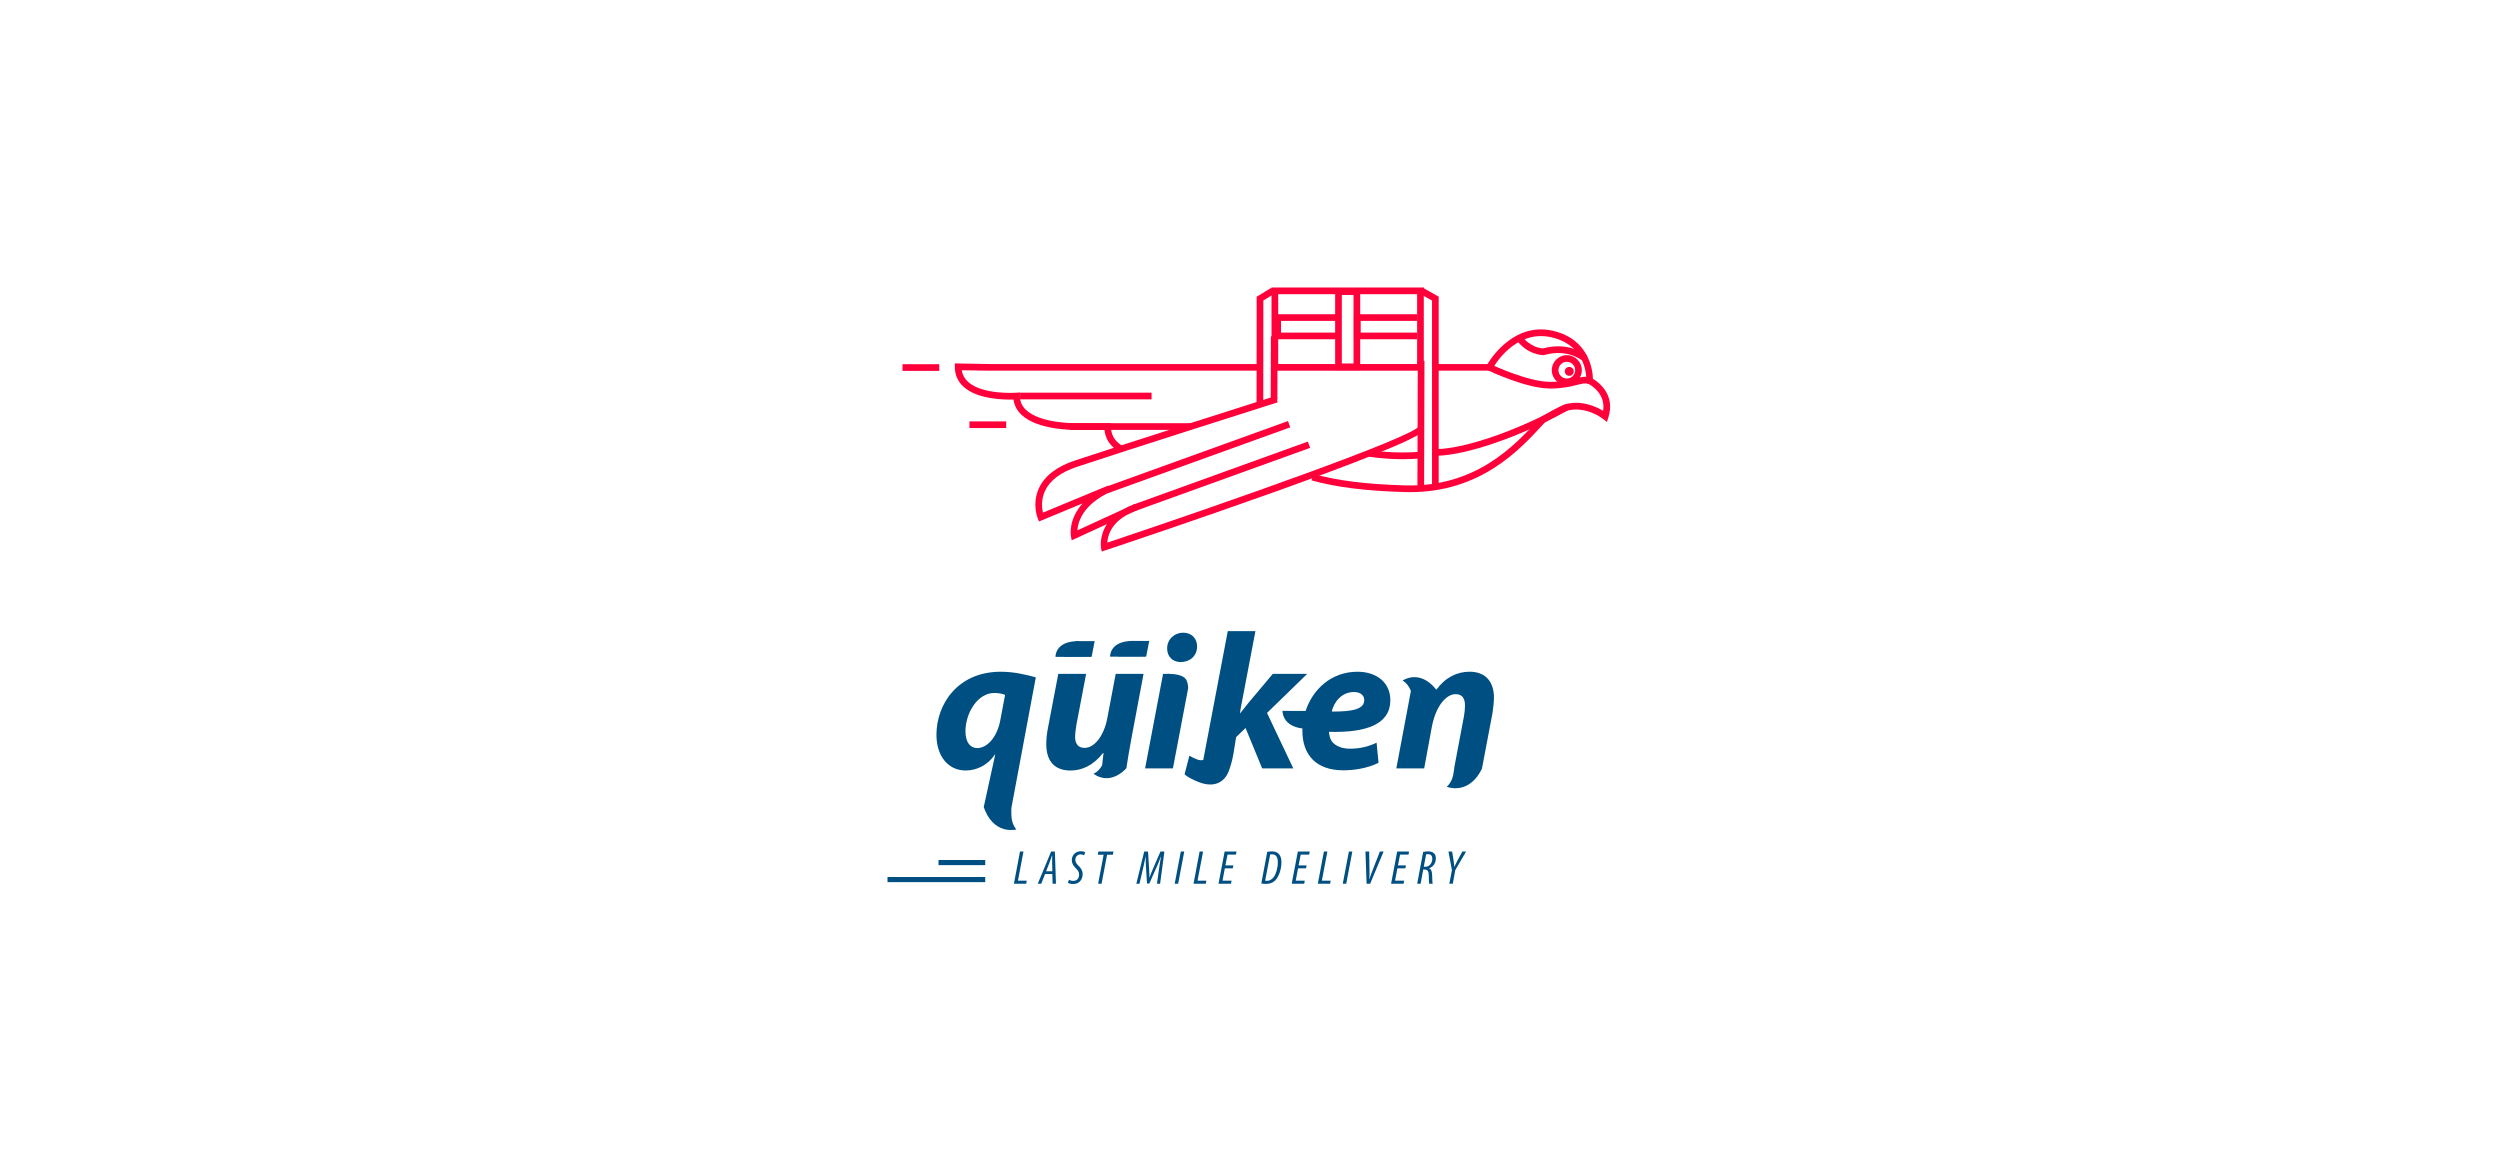 <svg width="200" height="94" viewBox="0 0 200 94" fill="none" xmlns="http://www.w3.org/2000/svg">
<path d="M112.801 39.371C112.663 39.371 112.523 39.369 112.381 39.365C109.226 39.273 106.925 38.985 104.92 38.43L105.064 37.914C107.025 38.456 109.287 38.74 112.396 38.831C118.085 39.002 121.204 35.604 123.069 33.576L123.296 33.346C124.8 32.462 125.195 32.348 125.234 32.337C126.553 31.991 127.704 32.533 128.25 32.87C128.484 31.409 127.118 30.731 127.056 30.699L126.895 30.622L126.904 30.442C126.91 30.327 127.023 27.631 124.086 26.977C121.116 26.318 119.41 29.48 119.393 29.512L119.317 29.656H114.65V29.123H119.001C119.4 28.466 121.229 25.796 124.199 26.457C127.135 27.109 127.415 29.62 127.435 30.302C127.902 30.586 129.245 31.585 128.671 33.389L128.552 33.761L128.248 33.516C128.235 33.505 126.901 32.448 125.365 32.855C125.353 32.858 124.987 32.972 123.598 33.786L123.458 33.937C121.582 35.981 118.465 39.371 112.801 39.371Z" fill="#FF003B"/>
<path d="M113.641 29.123H102.096V29.656H113.641V29.123Z" fill="#FF003B"/>
<path d="M89.479 36.102C88.807 35.685 88.431 35.111 88.357 34.389H86.073C85.954 34.393 82.999 34.438 81.688 33.155C81.342 32.817 81.138 32.418 81.08 31.963C80.322 31.986 78.174 31.952 77.069 30.928C76.617 30.51 76.388 29.977 76.388 29.346V29.072L76.662 29.078C77.596 29.101 79.166 29.123 79.166 29.123H100.762V29.656H79.16C79.156 29.656 77.879 29.639 76.94 29.618C76.993 29.977 77.154 30.279 77.429 30.535C78.588 31.608 81.282 31.419 81.308 31.417L81.595 31.396V31.685C81.595 32.112 81.746 32.469 82.06 32.773C83.211 33.899 86.041 33.854 86.066 33.856H88.877V34.122C88.877 34.782 89.166 35.281 89.759 35.649L89.479 36.102Z" fill="#FF003B"/>
<path d="M88.138 44.123L88.081 43.822C88.079 43.807 87.922 42.893 88.554 41.929L85.735 43.225L85.674 42.885C85.661 42.812 85.461 41.55 86.608 40.272L83.122 41.718L83.02 41.47C83.001 41.423 82.549 40.289 83.112 39.061C83.566 38.073 84.533 37.325 85.988 36.841C89.952 35.519 101.936 31.714 102.055 31.676L102.215 32.186C102.094 32.224 90.116 36.027 86.154 37.348C84.847 37.784 83.985 38.436 83.596 39.284C83.275 39.985 83.354 40.656 83.435 41.009L88.638 38.852L88.852 39.341C86.609 40.369 86.233 41.771 86.19 42.428L89.867 40.739C90.133 40.586 90.437 40.444 90.787 40.318L90.989 40.811L90.101 41.219C88.831 41.956 88.61 42.917 88.588 43.409C98.017 40.255 112.843 35.039 113.492 34.126L113.931 34.433C112.973 35.802 90.934 43.19 88.425 44.028L88.138 44.123Z" fill="#FF003B"/>
<path d="M114.955 36.463L114.94 35.93C117.305 35.866 121.416 34.432 125.17 32.363L125.427 32.832C121.609 34.937 117.398 36.397 114.955 36.463Z" fill="#FF003B"/>
<path d="M112.215 36.735C110.676 36.735 109.553 36.539 109.493 36.527L109.587 36C109.606 36.004 111.497 36.335 113.693 36.134L113.74 36.667C113.205 36.716 112.69 36.735 112.215 36.735Z" fill="#FF003B"/>
<path d="M124.01 31.082C122.102 31.082 119.166 29.69 119.041 29.631L119.272 29.15C119.302 29.163 122.223 30.548 124.01 30.548C124.949 30.548 125.539 30.398 126.013 30.281C126.472 30.166 126.835 30.073 127.25 30.204L127.09 30.714C126.818 30.629 126.548 30.697 126.141 30.799C125.667 30.918 125.015 31.082 124.01 31.082Z" fill="#FF003B"/>
<path d="M126.65 28.887C126.644 28.881 126.022 28.396 125.174 28.275C124.313 28.152 123.566 28.396 123.559 28.398L123.474 28.411C123.419 28.411 122.119 28.396 121.248 27.09L121.692 26.794C122.333 27.753 123.249 27.863 123.438 27.874C123.634 27.816 124.384 27.623 125.248 27.746C126.243 27.888 126.952 28.445 126.98 28.47L126.65 28.887Z" fill="#FF003B"/>
<path d="M113.904 29.212H113.37V23.535H102.257V29.212H101.722V23H113.904V29.212Z" fill="#FF003B"/>
<path d="M125.898 29.709C125.898 29.905 125.737 30.066 125.54 30.066C125.342 30.066 125.183 29.905 125.183 29.709C125.183 29.512 125.342 29.354 125.54 29.354C125.739 29.354 125.898 29.512 125.898 29.709Z" fill="#FF003B"/>
<path d="M125.346 30.816C124.683 30.816 124.144 30.278 124.144 29.615C124.144 28.951 124.683 28.413 125.346 28.413C126.009 28.413 126.547 28.951 126.547 29.615C126.549 30.276 126.009 30.816 125.346 30.816ZM125.346 28.946C124.977 28.946 124.679 29.244 124.679 29.613C124.679 29.981 124.977 30.282 125.346 30.282C125.714 30.282 126.015 29.981 126.015 29.613C126.015 29.244 125.714 28.946 125.346 28.946Z" fill="#FF003B"/>
<path d="M108.816 29.613H106.812V23.064H108.816V29.613ZM107.346 29.078H108.282V23.597H107.346V29.078Z" fill="#FF003B"/>
<path d="M106.904 27.141H101.945V25.139H107.023V25.672H102.48V26.607H106.904V27.141Z" fill="#FF003B"/>
<path d="M101.672 26.907L101.656 32.006L102.191 32.007L102.206 26.908L101.672 26.907Z" fill="#FF003B"/>
<path d="M101.061 32.367H100.526L100.534 23.739L101.711 23.021L101.988 23.476L101.068 24.039L101.061 32.367Z" fill="#FF003B"/>
<path d="M113.423 28.865L113.393 39.052L113.927 39.054L113.958 28.866L113.423 28.865Z" fill="#FF003B"/>
<path d="M115.096 38.744H114.562V24.045L113.562 23.482L113.825 23.015L115.096 23.733V38.744Z" fill="#FF003B"/>
<path d="M80.496 33.712H77.556V34.245H80.496V33.712Z" fill="#FF003B"/>
<path d="M75.139 29.137H72.2V29.671H75.139V29.137Z" fill="#FF003B"/>
<path d="M92.126 31.413H81.606V31.948H92.126V31.413Z" fill="#FF003B"/>
<path d="M95.3 33.856H85.604V34.391H95.3V33.856Z" fill="#FF003B"/>
<path d="M104.63 35.325L90.645 40.374L90.826 40.877L104.812 35.828L104.63 35.325Z" fill="#FF003B"/>
<path d="M103.04 33.683L88.49 38.936L88.672 39.439L103.221 34.186L103.04 33.683Z" fill="#FF003B"/>
<path d="M113.364 27.141H108.314V25.139H113.364V25.672H108.848V26.607H113.364V27.141Z" fill="#FF003B"/>
<path d="M81.599 68.121H81.879L81.435 70.454H82.141L82.096 70.7H81.114L81.599 68.121Z" fill="#004F82"/>
<path d="M83.607 69.919L83.298 70.7H83.022L84.089 68.123H84.391L84.477 70.7H84.208L84.186 69.919H83.607ZM84.188 69.702L84.172 69.035C84.169 68.852 84.176 68.635 84.176 68.438H84.161C84.097 68.636 84.019 68.863 83.951 69.035L83.687 69.702H84.188Z" fill="#004F82"/>
<path d="M85.516 70.375C85.591 70.427 85.722 70.471 85.86 70.471C86.169 70.475 86.33 70.242 86.33 69.974C86.33 69.772 86.234 69.626 86.062 69.458C85.875 69.271 85.744 69.063 85.744 68.82C85.744 68.417 86.035 68.1 86.475 68.1C86.632 68.1 86.759 68.141 86.816 68.185L86.731 68.421C86.655 68.379 86.57 68.351 86.447 68.351C86.192 68.351 86.03 68.538 86.026 68.788C86.026 68.971 86.124 69.116 86.298 69.277C86.477 69.445 86.612 69.67 86.612 69.919C86.612 70.386 86.328 70.722 85.843 70.722C85.652 70.722 85.487 70.664 85.433 70.618L85.516 70.375Z" fill="#004F82"/>
<path d="M88.291 68.377H87.824L87.873 68.121H89.079L89.03 68.377H88.567L88.126 70.698H87.851L88.291 68.377Z" fill="#004F82"/>
<path d="M92.557 70.7L92.763 69.231C92.793 69.014 92.831 68.805 92.878 68.54H92.859C92.767 68.806 92.668 69.06 92.576 69.266L91.945 70.684H91.762L91.671 69.235C91.66 69.016 91.652 68.803 91.656 68.54H91.644C91.588 68.806 91.548 69.014 91.499 69.235L91.159 70.7H90.906L91.537 68.123H91.843L91.934 69.615C91.945 69.813 91.953 70.001 91.949 70.208H91.96C92.03 70.001 92.109 69.81 92.192 69.611L92.835 68.123H93.152L92.808 70.7H92.557Z" fill="#004F82"/>
<path d="M94.741 68.121L94.252 70.698H93.976L94.465 68.121H94.741Z" fill="#004F82"/>
<path d="M95.967 68.121H96.247L95.803 70.454H96.509L96.464 70.7H95.482L95.967 68.121Z" fill="#004F82"/>
<path d="M98.622 69.468H97.987L97.8 70.454H98.528L98.479 70.7H97.481L97.97 68.123H98.923L98.873 68.368H98.201L98.033 69.231H98.671L98.622 69.468Z" fill="#004F82"/>
<path d="M101.38 68.149C101.499 68.126 101.633 68.111 101.767 68.111C102.039 68.111 102.23 68.211 102.345 68.364C102.468 68.525 102.517 68.734 102.514 68.995C102.514 69.596 102.275 70.195 101.998 70.452C101.788 70.646 101.546 70.712 101.284 70.712C101.138 70.712 101.004 70.701 100.904 70.675L101.38 68.149ZM101.212 70.454C101.25 70.461 101.304 70.469 101.357 70.469C101.552 70.469 101.739 70.378 101.901 70.159C102.085 69.919 102.226 69.439 102.226 68.974C102.226 68.579 102.081 68.343 101.76 68.343C101.688 68.343 101.648 68.347 101.614 68.355L101.212 70.454Z" fill="#004F82"/>
<path d="M104.479 69.468H103.844L103.657 70.454H104.384L104.335 70.7H103.337L103.827 68.123H104.779L104.73 68.368H104.057L103.889 69.231H104.528L104.479 69.468Z" fill="#004F82"/>
<path d="M105.913 68.121H106.192L105.748 70.454H106.455L106.41 70.7H105.427L105.913 68.121Z" fill="#004F82"/>
<path d="M108.187 68.121L107.698 70.698H107.422L107.911 68.121H108.187Z" fill="#004F82"/>
<path d="M109.328 70.7L109.236 68.123H109.534L109.561 69.706C109.561 69.944 109.565 70.135 109.542 70.329H109.557C109.61 70.142 109.684 69.931 109.771 69.71L110.39 68.123H110.689L109.61 70.7H109.328Z" fill="#004F82"/>
<path d="M112.427 69.468H111.792L111.605 70.454H112.333L112.283 70.7H111.286L111.775 68.123H112.727L112.678 68.368H112.006L111.838 69.231H112.476L112.427 69.468Z" fill="#004F82"/>
<path d="M113.855 68.149C113.986 68.126 114.124 68.111 114.261 68.111C114.464 68.111 114.628 68.169 114.728 68.272C114.825 68.372 114.87 68.51 114.87 68.67C114.87 69.033 114.649 69.358 114.335 69.458V69.469C114.492 69.53 114.568 69.709 114.573 70.046C114.577 70.403 114.596 70.62 114.611 70.699H114.335C114.316 70.624 114.313 70.378 114.305 70.061C114.297 69.702 114.214 69.564 113.98 69.564H113.857L113.648 70.699H113.375L113.855 68.149ZM113.903 69.341H114.037C114.347 69.341 114.585 69.057 114.585 68.689C114.585 68.491 114.492 68.334 114.248 68.334C114.192 68.334 114.133 68.338 114.088 68.349L113.903 69.341Z" fill="#004F82"/>
<path d="M115.945 70.7L116.155 69.61L115.875 68.121H116.17L116.293 68.878C116.319 69.081 116.334 69.241 116.345 69.345H116.353C116.421 69.2 116.487 69.054 116.574 68.882L116.99 68.121H117.288L116.425 69.604L116.223 70.698H115.945V70.7Z" fill="#004F82"/>
<path d="M78.82 68.801H75.081V69.211H78.82V68.801Z" fill="#004F82"/>
<path d="M78.82 70.161H71V70.571H78.82V70.161Z" fill="#004F82"/>
<path d="M91.608 61.47L93.046 53.907H93.392C93.392 53.907 94.337 53.87 94.754 54.213C95.075 54.476 95.051 55.067 95.051 55.067L93.834 61.47H91.608ZM94.439 52.965C93.821 52.965 93.371 52.532 93.371 51.882C93.371 51.124 93.974 50.614 94.654 50.614C95.304 50.614 95.767 51.047 95.767 51.712C95.767 52.502 95.164 52.965 94.452 52.965H94.439Z" fill="#004F82"/>
<path d="M80.93 64.533L82.865 54.187C82.123 53.987 81.163 53.739 80.065 53.739C76.585 53.739 74.915 56.367 74.915 58.78C74.915 60.497 75.858 61.64 77.25 61.64C78.115 61.64 79.013 61.223 79.585 60.372H79.617L78.709 64.518H78.692C78.692 64.518 79.251 66.711 81.306 66.364C80.893 65.819 80.908 65.374 80.904 64.742L80.93 64.533ZM78.18 59.847C77.622 59.847 77.237 59.382 77.237 58.502C77.237 57.079 78.18 55.439 79.542 55.439C79.912 55.439 80.207 55.502 80.407 55.594L80.02 57.637C79.757 59.012 78.952 59.847 78.18 59.847Z" fill="#004F82"/>
<path d="M119.516 55.81C119.516 54.495 118.804 53.737 117.568 53.737C116.578 53.737 115.635 54.185 114.923 55.16H114.893L114.885 55.158C114.726 54.941 113.674 53.616 112.204 54.436C112.574 54.678 112.735 54.943 112.871 55.275C112.82 55.57 112.756 55.901 112.667 56.367L111.707 61.47H113.935L114.554 58.115C114.879 56.445 115.715 55.532 116.44 55.532C117.012 55.532 117.198 55.904 117.198 56.445C117.198 56.722 117.167 57.017 117.12 57.28L116.33 61.472H116.34C116.26 62.058 116.202 62.485 115.743 62.95C117.728 63.558 118.565 61.467 118.565 61.467L118.564 61.444L119.393 57.08C119.453 56.707 119.516 56.15 119.516 55.81Z" fill="#004F82"/>
<path d="M111.227 56.012C111.227 54.604 110.129 53.739 108.597 53.739C106.485 53.739 105.011 55.166 104.448 56.877L102.601 56.87C102.601 56.87 102.548 58.081 104.197 58.279C104.195 58.332 104.189 58.387 104.189 58.44C104.189 60.403 105.302 61.625 107.467 61.625C108.303 61.625 109.4 61.47 110.282 61.022L110.128 59.414C109.525 59.707 108.828 59.895 108.01 59.895C107.36 59.895 106.85 59.694 106.555 59.322C106.4 59.105 106.322 58.765 106.322 58.549C109.355 58.625 111.227 57.929 111.227 56.012ZM108.319 55.362C108.83 55.362 109.139 55.624 109.139 55.997V56.012C109.139 56.709 108.272 56.94 106.542 56.924C106.695 56.227 107.282 55.362 108.319 55.362Z" fill="#004F82"/>
<path d="M104.577 53.909H101.824L99.891 56.212C99.674 56.475 99.444 56.77 99.211 57.063H99.194L99.261 56.641L100.434 50.492H98.222L96.262 60.794C96.122 60.838 95.956 60.828 95.754 60.749C95.535 60.664 95.323 60.562 95.149 60.458L94.766 61.945C94.989 62.158 95.454 62.392 95.89 62.564C97.137 63.052 97.951 62.58 98.293 61.707C98.458 61.285 98.577 60.847 98.686 60.242L98.89 58.967L99.644 58.24L100.974 61.472H103.464L101.361 57.034L104.577 53.909Z" fill="#004F82"/>
<path d="M91.684 52.523L88.805 52.534C88.805 52.534 88.745 51.274 90.619 51.274" fill="#004F82"/>
<path d="M91.939 51.272L91.697 52.515H89.472L90.469 51.274L91.939 51.272Z" fill="#004F82"/>
<path d="M91.484 53.909H89.257L88.592 57.42C88.314 58.92 87.524 59.832 86.767 59.832C86.209 59.832 86.009 59.445 86.009 58.967C86.009 58.689 86.056 58.317 86.117 57.962L86.889 53.911H84.662L83.857 58.132C83.749 58.657 83.702 59.122 83.702 59.524C83.702 60.962 84.43 61.642 85.65 61.642C86.562 61.642 87.475 61.225 88.248 60.235L88.28 60.25L88.17 61.219C88.015 61.499 87.838 61.722 87.483 61.905C88.811 62.836 89.95 61.635 90.096 61.472H90.107C90.107 61.467 90.109 61.461 90.109 61.457L90.113 61.453H90.111C90.218 60.775 90.341 59.965 90.525 59.014L91.484 53.909Z" fill="#004F82"/>
<path d="M87.318 52.539L84.439 52.551C84.439 52.551 84.378 51.291 86.252 51.291" fill="#004F82"/>
<path d="M87.573 51.289L87.333 52.532H85.106L86.103 51.292L87.573 51.289Z" fill="#004F82"/>
</svg>
